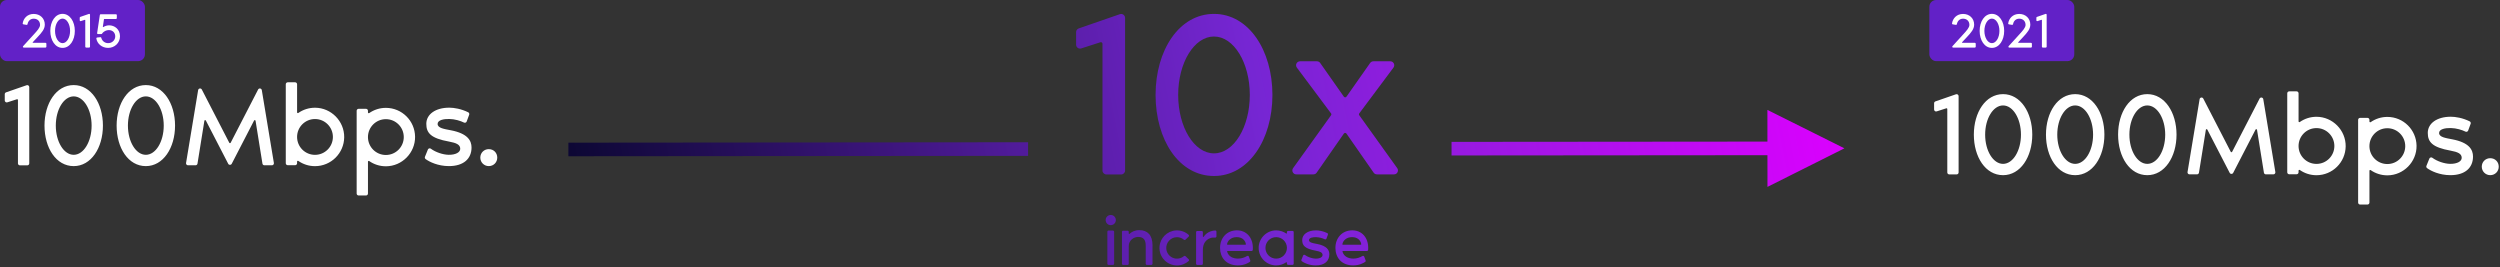 <?xml version="1.0" encoding="UTF-8"?> <svg xmlns="http://www.w3.org/2000/svg" xmlns:xlink="http://www.w3.org/1999/xlink" width="1104px" height="118px" viewBox="0 0 1104 118" version="1.1"><rect x="0" y="0" width="1104" height="118" fill="#333333" stroke="none"/><!-- Generator: Sketch 64 (93537) - https://sketch.com --><title>Group Copy</title><desc>Created with Sketch.</desc><defs><linearGradient x1="0%" y1="51.943%" x2="100%" y2="48.057%" id="linearGradient-1"><stop stop-color="#0C0733" offset="0%"></stop><stop stop-color="#7626D3" offset="54.639%"></stop><stop stop-color="#DC00FF" offset="100%"></stop></linearGradient></defs><g id="Page-1" stroke="none" stroke-width="1" fill="none" fill-rule="evenodd"><g id="Group-Copy"><path d="M519.301,101.756 C521.457,101.631 523.435,102.391 524.908,103.706 C525.134,103.906 525.135,104.257 524.92,104.467 L524.92,104.467 L523.519,105.829 C523.328,106.014 523.024,106.033 522.822,105.861 C521.996,105.161 520.927,104.739 519.76,104.739 C516.961,104.739 514.729,107.161 515.045,110.023 C515.287,112.226 517.078,113.991 519.285,114.205 C520.628,114.336 521.87,113.904 522.805,113.119 C523.014,112.944 523.319,112.945 523.519,113.134 L523.519,113.134 L524.922,114.499 C525.137,114.709 525.135,115.059 524.911,115.26 C523.542,116.481 521.738,117.223 519.761,117.223 C515.305,117.223 511.728,113.458 512.039,108.936 C512.304,105.085 515.447,101.978 519.301,101.756 Z M581.142,101.729 C582.391,101.729 584.26,102.026 586.148,102.946 C586.39,103.065 586.506,103.346 586.413,103.599 L586.413,103.599 L585.757,105.385 C585.649,105.679 585.312,105.813 585.032,105.673 C584.147,105.227 582.633,104.751 581.141,104.725 C579.673,104.694 578.051,105.006 578.051,106.036 C578.051,107.034 579.457,107.318 580.997,107.61 L580.997,107.61 L581.578,107.721 C585.977,108.565 587.039,110.438 587.039,112.279 C587.039,115.244 584.948,117.21 581.047,117.21 C578.13,117.21 575.844,116.07 574.872,115.351 C574.68,115.208 574.609,114.955 574.698,114.734 L574.698,114.734 L575.469,112.828 C575.596,112.513 575.988,112.397 576.26,112.6 C577.526,113.546 579.488,114.187 580.954,114.214 C582.889,114.245 584.045,113.528 584.045,112.622 C584.045,111.499 582.953,111.061 581.111,110.718 C576.211,109.844 575.055,108.409 575.055,106.005 C575.055,103.507 577.458,101.729 581.142,101.729 Z M563.526,101.726 C565.182,101.72 566.716,102.233 567.979,103.113 C568.117,103.208 568.305,103.109 568.305,102.941 L568.305,102.941 L568.305,102.498 C568.305,102.21 568.538,101.976 568.827,101.976 L568.827,101.976 L570.778,101.976 C571.068,101.976 571.302,102.21 571.299,102.498 L571.299,102.498 L571.299,116.435 C571.299,116.723 571.066,116.957 570.777,116.957 L570.777,116.957 L568.826,116.957 C568.537,116.957 568.303,116.723 568.303,116.435 L568.303,116.435 L568.303,115.992 C568.303,115.824 568.116,115.725 567.978,115.821 C566.725,116.694 565.203,117.207 563.56,117.207 C559.318,117.207 555.873,113.795 555.821,109.564 C555.77,105.298 559.261,101.746 563.526,101.726 Z M546.24,101.715 C550.203,101.715 553.263,104.648 553.263,109.517 C553.263,109.72 553.25,110.04 553.224,110.349 C553.198,110.619 552.972,110.827 552.701,110.827 L552.701,110.827 L542.101,110.827 C541.961,110.827 541.864,110.96 541.899,111.094 C542.464,113.247 544.426,114.199 546.707,114.199 C548.234,114.199 549.624,113.716 550.737,113.046 C551.015,112.878 551.378,113.007 551.492,113.313 L551.492,113.313 L552.128,115.023 C552.21,115.246 552.136,115.495 551.942,115.631 C551.183,116.167 549.362,117.196 546.645,117.196 C541.402,117.196 538.78,113.669 538.78,109.455 C538.78,105.18 541.652,101.715 546.24,101.715 Z M597.18,101.715 C601.143,101.715 604.203,104.648 604.203,109.517 C604.203,109.72 604.19,110.04 604.164,110.349 C604.138,110.619 603.912,110.827 603.641,110.827 L603.641,110.827 L593.041,110.827 C592.901,110.827 592.804,110.96 592.839,111.094 C593.404,113.247 595.366,114.199 597.647,114.199 C599.174,114.199 600.564,113.716 601.677,113.046 C601.955,112.878 602.318,113.007 602.432,113.313 L602.432,113.313 L603.068,115.023 C603.15,115.246 603.076,115.495 602.882,115.631 C602.123,116.167 600.302,117.196 597.585,117.196 C592.342,117.196 589.72,113.669 589.72,109.455 C589.72,105.18 592.592,101.715 597.18,101.715 Z M536.625,101.774 C536.924,101.755 537.178,101.996 537.178,102.297 L537.178,102.297 L537.178,104.396 C537.178,104.708 536.906,104.952 536.596,104.915 C535.938,104.835 535.141,104.899 534.432,105.159 C532.466,105.907 531.186,107.561 531.186,110.309 L531.186,110.309 L531.186,116.465 C531.186,116.753 530.952,116.987 530.664,116.987 L530.664,116.987 L528.712,116.987 C528.424,116.987 528.19,116.753 528.19,116.465 L528.19,116.465 L528.19,102.528 C528.19,102.24 528.424,102.006 528.712,102.006 L528.712,102.006 L530.664,102.006 C530.952,102.006 531.186,102.24 531.186,102.528 L531.186,102.528 L531.186,104.424 C531.186,104.632 531.456,104.711 531.57,104.535 C532.617,102.924 534.388,101.916 536.625,101.774 Z M503.137,101.631 C506.697,101.631 508.944,103.817 508.944,108.248 L508.944,108.248 L508.944,116.465 C508.944,116.753 508.71,116.987 508.422,116.987 L508.422,116.987 L506.47,116.987 C506.182,116.987 505.948,116.753 505.948,116.465 L505.948,116.465 L505.948,108.498 C505.948,106.095 505.137,104.627 502.576,104.627 C500.767,104.627 498.456,106.063 498.456,108.622 L498.456,108.622 L498.456,116.465 C498.456,116.753 498.222,116.987 497.934,116.987 L497.934,116.987 L495.982,116.987 C495.694,116.987 495.46,116.753 495.46,116.465 L495.46,116.465 L495.46,102.404 C495.46,102.115 495.694,101.881 495.982,101.881 L495.982,101.881 L497.934,101.881 C498.222,101.881 498.456,102.115 498.456,102.404 L498.456,102.404 L498.456,103.109 C498.456,103.292 498.675,103.388 498.807,103.261 C499.705,102.399 501.085,101.631 503.137,101.631 Z M491.482,101.817 C491.771,101.817 492.006,102.052 492.005,102.34 L492.005,102.34 L492.005,116.465 C492.005,116.753 491.771,116.987 491.482,116.987 L491.482,116.987 L489.531,116.987 C489.243,116.987 489.009,116.753 489.009,116.465 L489.009,116.465 L489.009,102.339 C489.009,102.051 489.243,101.817 489.531,101.817 L489.531,101.817 Z M563.561,104.722 C560.941,104.722 558.817,106.846 558.817,109.467 C558.817,112.087 560.941,114.211 563.561,114.211 C566.182,114.211 568.306,112.087 568.306,109.467 C568.306,106.846 566.182,104.722 563.561,104.722 Z M597.053,104.711 C594.455,104.711 593.001,106.414 592.799,107.84 C592.781,107.967 592.879,108.081 593.007,108.081 L593.007,108.081 L600.913,108.081 C601.04,108.081 601.137,107.97 601.122,107.845 C600.949,106.418 599.743,104.711 597.053,104.711 Z M546.113,104.711 C543.515,104.711 542.061,106.414 541.859,107.84 C541.841,107.967 541.939,108.081 542.067,108.081 L542.067,108.081 L549.973,108.081 C550.1,108.081 550.197,107.97 550.182,107.845 C550.009,106.418 548.803,104.711 546.113,104.711 Z M490.507,94.934 C491.756,94.934 492.755,95.933 492.755,97.182 C492.755,98.43 491.756,99.429 490.507,99.429 C489.259,99.429 488.26,98.43 488.26,97.182 C488.26,95.933 489.259,94.934 490.507,94.934 Z M780.485,48.53 L814.5,65.5 L780.515,82.53 L780.502,68.53 L640.999,68.654 L640.999,62.654 L780.497,62.53 L780.485,48.53 Z M536.102,6.137 C551.395,6.137 561.904,22.155 561.904,41.926 C561.904,61.692 551.395,77.714 536.102,77.714 C520.598,77.714 510.3,61.692 510.3,41.926 C510.3,22.159 520.705,6.137 536.102,6.137 Z M494.531,6.263 C495.663,5.874 496.84,6.711 496.84,7.909 L496.84,7.909 L496.84,75.3 C496.84,76.262 496.061,77.041 495.099,77.041 L495.099,77.041 L488.594,77.041 C487.633,77.041 486.853,76.262 486.853,75.3 L486.853,75.3 L486.853,19.322 C486.853,18.85 486.393,18.514 485.941,18.659 L485.941,18.659 L477.476,21.382 C476.352,21.743 475.2,20.906 475.2,19.724 L475.2,19.724 L475.2,14.194 C475.2,13.452 475.673,12.789 476.373,12.548 L476.373,12.548 Z M581.573,27.069 C582.141,27.069 582.672,27.347 582.999,27.811 L582.999,27.811 L593.454,42.698 C593.732,43.092 594.317,43.092 594.594,42.698 L594.594,42.698 L605.054,27.811 C605.381,27.347 605.912,27.069 606.48,27.069 L606.48,27.069 L613.958,27.069 C615.393,27.069 616.214,28.702 615.356,29.855 L615.356,29.855 L600.261,50.069 C600.079,50.313 600.075,50.645 600.253,50.894 L600.253,50.894 L617.014,74.25 C617.843,75.398 617.018,77.007 615.6,77.007 L615.6,77.007 L608.043,77.007 C607.471,77.007 606.94,76.729 606.612,76.261 L606.612,76.261 L594.594,58.998 C594.317,58.6 593.728,58.6 593.45,58.998 L593.45,58.998 L581.432,76.261 C581.105,76.729 580.574,77.007 580.002,77.007 L580.002,77.007 L572.444,77.007 C571.027,77.007 570.202,75.403 571.031,74.25 L571.031,74.25 L587.796,50.894 C587.974,50.645 587.97,50.313 587.787,50.069 L587.787,50.069 L572.693,29.855 C571.835,28.707 572.656,27.069 574.09,27.069 L574.09,27.069 Z M453.999,62.82 L453.999,68.82 L254.003,69 L250.997,69.003 L250.997,63.003 L253.997,63 L453.999,62.82 Z M536.098,16.123 C527.359,16.123 520.283,27.673 520.283,41.926 C520.283,56.178 527.359,67.728 536.098,67.728 C544.841,67.728 551.914,56.178 551.914,41.926 C551.914,27.673 544.837,16.123 536.098,16.123 Z" id="Combined-Shape" fill="url(#linearGradient-1)" fill-rule="nonzero"></path><rect id="Rectangle" fill="#6221C7" x="0" y="0" width="64" height="27" rx="3"></rect><rect id="Rectangle-Copy" fill="#6221C7" x="852" y="0" width="64" height="27" rx="3"></rect><path d="M20.117,21.009 C20.319,21.009 20.483,20.845 20.483,20.643 L20.483,19.277 C20.483,19.075 20.319,18.912 20.117,18.912 L14.551,18.912 C14.422,18.912 14.356,18.758 14.444,18.665 L16.507,16.464 C18.473,14.388 19.784,12.838 19.784,10.871 C19.784,8.096 17.686,6.152 14.889,6.152 C12.044,6.152 10.325,8.145 10.012,10.35 C9.984,10.544 10.125,10.721 10.317,10.753 L11.739,10.985 C11.933,11.016 12.124,10.89 12.156,10.696 C12.385,9.312 13.376,8.25 14.889,8.25 C16.55,8.25 17.686,9.342 17.686,11.002 C17.686,12.204 16.375,13.624 15.02,15.11 L10.203,20.397 C9.99,20.632 10.156,21.009 10.474,21.009 L20.117,21.009 Z M27.627,21.15 C30.839,21.15 33.046,17.785 33.046,13.634 C33.046,9.483 30.839,6.119 27.627,6.119 C24.394,6.119 22.209,9.483 22.209,13.634 C22.209,17.785 24.372,21.15 27.627,21.15 Z M27.627,19.053 C25.791,19.053 24.305,16.627 24.305,13.634 C24.305,10.641 25.791,8.216 27.627,8.216 C29.462,8.216 30.948,10.641 30.948,13.634 C30.948,16.627 29.463,19.053 27.627,19.053 Z M39.387,21.009 C39.589,21.009 39.752,20.845 39.752,20.643 L39.752,6.491 C39.752,6.239 39.505,6.063 39.267,6.145 L35.454,7.465 C35.307,7.516 35.208,7.655 35.208,7.811 L35.208,8.972 C35.208,9.22 35.45,9.396 35.686,9.32 L37.464,8.748 C37.559,8.718 37.655,8.788 37.655,8.888 L37.655,20.643 C37.655,20.845 37.819,21.009 38.021,21.009 L39.387,21.009 Z M47.743,21.15 C50.539,21.15 52.986,19.052 52.986,16.015 C52.986,12.891 50.583,11.187 48.204,11.185 C47.375,11.185 46.373,11.458 45.639,11.944 C45.535,12.012 45.397,11.923 45.417,11.798 L45.913,8.513 C45.923,8.441 45.985,8.388 46.057,8.388 L51.224,8.388 C51.426,8.388 51.59,8.225 51.59,8.023 L51.59,6.657 C51.59,6.455 51.426,6.291 51.224,6.291 L44.455,6.291 C44.274,6.291 44.119,6.423 44.092,6.603 L42.891,14.61 C42.858,14.832 43.03,15.031 43.253,15.031 L44.765,15.031 C44.886,15.031 45.001,14.972 45.068,14.87 C45.749,13.819 46.99,13.284 48.072,13.284 C49.706,13.284 50.852,14.405 50.889,16.002 C50.922,17.489 49.837,18.737 48.373,18.995 C46.463,19.333 45.048,18.1 44.737,16.712 C44.696,16.529 44.531,16.402 44.345,16.42 L42.868,16.568 C42.661,16.589 42.51,16.778 42.541,16.983 C42.896,19.3 44.985,21.15 47.743,21.15 Z" id="2015" fill="#FFFFFF" fill-rule="nonzero"></path><path d="M872.117,21.009 C872.319,21.009 872.483,20.845 872.483,20.643 L872.483,19.277 C872.483,19.075 872.319,18.912 872.117,18.912 L866.551,18.912 C866.422,18.912 866.356,18.758 866.444,18.665 L868.507,16.464 C870.473,14.388 871.784,12.838 871.784,10.871 C871.784,8.096 869.686,6.152 866.889,6.152 C864.044,6.152 862.325,8.145 862.012,10.35 C861.984,10.544 862.125,10.721 862.317,10.753 L863.739,10.985 C863.933,11.016 864.124,10.89 864.156,10.696 C864.385,9.312 865.376,8.25 866.889,8.25 C868.55,8.25 869.686,9.342 869.686,11.002 C869.686,12.204 868.375,13.624 867.02,15.11 L862.203,20.397 C861.99,20.632 862.156,21.009 862.474,21.009 L872.117,21.009 Z M879.627,21.15 C882.839,21.15 885.046,17.785 885.046,13.634 C885.046,9.483 882.839,6.119 879.627,6.119 C876.394,6.119 874.209,9.483 874.209,13.634 C874.209,17.785 876.372,21.15 879.627,21.15 Z M879.627,19.053 C877.791,19.053 876.305,16.627 876.305,13.634 C876.305,10.641 877.791,8.216 879.627,8.216 C881.462,8.216 882.948,10.641 882.948,13.634 C882.948,16.627 881.463,19.053 879.627,19.053 Z M896.918,21.009 C897.12,21.009 897.284,20.845 897.284,20.643 L897.284,19.277 C897.284,19.075 897.12,18.912 896.918,18.912 L891.352,18.912 C891.223,18.912 891.157,18.758 891.245,18.665 L893.308,16.464 C895.274,14.388 896.585,12.838 896.585,10.871 C896.585,8.096 894.487,6.152 891.69,6.152 C888.845,6.152 887.126,8.145 886.813,10.35 C886.785,10.544 886.926,10.721 887.118,10.753 L888.54,10.985 C888.734,11.016 888.925,10.89 888.957,10.696 C889.186,9.312 890.177,8.25 891.69,8.25 C893.351,8.25 894.487,9.342 894.487,11.002 C894.487,12.204 893.176,13.624 891.821,15.11 L887.004,20.397 C886.791,20.632 886.957,21.009 887.275,21.009 L896.918,21.009 Z M903.441,21.009 C903.643,21.009 903.806,20.845 903.806,20.643 L903.806,6.491 C903.806,6.239 903.559,6.063 903.321,6.145 L899.508,7.465 C899.361,7.516 899.262,7.655 899.262,7.811 L899.262,8.972 C899.262,9.22 899.504,9.396 899.74,9.32 L901.518,8.748 C901.613,8.718 901.709,8.788 901.709,8.888 L901.709,20.643 C901.709,20.845 901.873,21.009 902.075,21.009 L903.441,21.009 Z" id="2021" fill="#FFFFFF" fill-rule="nonzero"></path><path d="M12.049,73.021 C12.53,73.021 12.92,72.631 12.92,72.15 L12.92,38.455 C12.92,37.856 12.331,37.437 11.765,37.632 L2.687,40.774 C2.336,40.894 2.1,41.226 2.1,41.597 L2.1,44.362 C2.1,44.953 2.676,45.372 3.238,45.191 L7.471,43.829 C7.697,43.757 7.927,43.925 7.927,44.161 L7.927,72.15 C7.927,72.631 8.316,73.021 8.797,73.021 L12.049,73.021 Z M32.551,73.357 C40.198,73.357 45.452,65.346 45.452,55.463 C45.452,45.578 40.198,37.568 32.551,37.568 C24.853,37.568 19.65,45.58 19.65,55.463 C19.65,65.346 24.799,73.357 32.551,73.357 Z M32.549,68.364 C28.18,68.364 24.641,62.589 24.641,55.463 C24.641,48.336 28.18,42.562 32.549,42.562 C36.918,42.562 40.457,48.336 40.457,55.463 C40.457,62.589 36.921,68.364 32.549,68.364 Z M64.401,73.357 C72.048,73.357 77.302,65.346 77.302,55.463 C77.302,45.578 72.048,37.568 64.401,37.568 C56.703,37.568 51.5,45.58 51.5,55.463 C51.5,65.346 56.649,73.357 64.401,73.357 Z M64.399,68.364 C60.03,68.364 56.491,62.589 56.491,55.463 C56.491,48.336 60.03,42.562 64.399,42.562 C68.768,42.562 72.307,48.336 72.307,55.463 C72.307,62.589 68.771,68.364 64.399,68.364 Z M86.351,72.994 C86.778,72.994 87.143,72.685 87.211,72.262 L90.254,53.336 C90.308,53.004 90.753,52.933 90.907,53.232 L100.78,72.331 C101.105,72.959 102.003,72.959 102.328,72.331 L112.201,53.232 C112.354,52.931 112.8,53.004 112.854,53.336 L115.896,72.262 C115.965,72.683 116.33,72.994 116.757,72.994 L120.086,72.994 C120.625,72.994 121.033,72.511 120.946,71.98 L115.613,39.796 C115.476,38.969 114.363,38.795 113.979,39.539 L101.864,63.03 C101.733,63.281 101.374,63.281 101.244,63.03 L89.128,39.539 C88.745,38.795 87.632,38.969 87.495,39.796 L82.162,71.98 C82.075,72.511 82.485,72.994 83.022,72.994 L86.351,72.994 Z M139.099,73.375 C146.169,73.375 151.913,67.685 151.998,60.635 C152.085,53.525 146.267,47.603 139.157,47.572 C136.396,47.56 133.838,48.418 131.736,49.883 C131.506,50.043 131.193,49.877 131.193,49.597 L131.193,37.208 C131.193,36.727 130.804,36.338 130.323,36.338 L127.071,36.338 C126.59,36.338 126.2,36.727 126.2,37.208 L126.2,72.087 C126.2,72.568 126.59,72.958 127.071,72.958 L130.323,72.958 C130.804,72.958 131.193,72.568 131.193,72.087 L131.193,71.349 C131.193,71.07 131.508,70.904 131.736,71.063 C133.824,72.518 136.361,73.375 139.099,73.375 Z M139.099,68.381 C134.732,68.381 131.191,64.841 131.191,60.473 C131.191,56.106 134.732,52.566 139.099,52.566 C143.466,52.566 147.007,56.106 147.007,60.473 C147.007,64.841 143.464,68.381 139.099,68.381 Z M161.623,86.331 C162.104,86.331 162.493,85.942 162.493,85.461 L162.493,71.407 C162.493,71.127 162.806,70.961 163.036,71.121 C165.138,72.587 167.698,73.443 170.457,73.432 C177.565,73.399 183.385,67.479 183.298,60.369 C183.211,53.318 177.469,47.63 170.399,47.63 C167.661,47.63 165.124,48.486 163.036,49.941 C162.806,50.101 162.493,49.935 162.493,49.655 L162.493,48.917 C162.493,48.436 162.104,48.047 161.623,48.047 L158.371,48.047 C157.89,48.047 157.5,48.436 157.5,48.917 L157.5,85.461 C157.5,85.942 157.89,86.331 158.371,86.331 L161.623,86.331 Z M170.397,68.439 C166.03,68.439 162.489,64.899 162.489,60.531 C162.489,56.164 166.03,52.623 170.397,52.623 C174.764,52.623 178.305,56.164 178.305,60.531 C178.305,64.899 174.764,68.439 170.397,68.439 Z M198.246,73.35 C204.746,73.35 208.232,70.073 208.232,65.132 C208.232,62.064 206.462,58.942 199.131,57.535 C196.216,56.963 193.252,56.598 193.252,54.726 C193.252,53.01 195.955,52.49 198.401,52.542 C200.888,52.585 203.411,53.379 204.887,54.121 C205.353,54.355 205.915,54.131 206.095,53.642 L207.188,50.666 C207.343,50.243 207.15,49.774 206.746,49.577 C203.6,48.044 200.484,47.548 198.403,47.548 C192.263,47.548 188.259,50.512 188.259,54.674 C188.259,58.681 190.184,61.073 198.351,62.53 C201.421,63.102 203.241,63.832 203.241,65.704 C203.241,67.213 201.315,68.409 198.09,68.357 C195.646,68.311 192.377,67.244 190.267,65.667 C189.813,65.329 189.161,65.521 188.949,66.046 L187.664,69.223 C187.515,69.592 187.633,70.013 187.954,70.252 C189.573,71.45 193.383,73.35 198.246,73.35 Z M215.846,73.35 C217.978,73.35 219.591,71.686 219.591,69.604 C219.591,67.472 217.978,65.859 215.846,65.859 C213.764,65.859 212.1,67.472 212.1,69.604 C212.1,71.686 213.764,73.35 215.846,73.35 Z" id="100Mbps." fill="#FFFFFF" fill-rule="nonzero"></path><path d="M864.049,77.021 C864.53,77.021 864.92,76.631 864.92,76.15 L864.92,42.455 C864.92,41.856 864.331,41.437 863.765,41.632 L854.687,44.774 C854.336,44.894 854.1,45.226 854.1,45.597 L854.1,48.362 C854.1,48.953 854.676,49.372 855.238,49.191 L859.471,47.829 C859.697,47.757 859.927,47.925 859.927,48.161 L859.927,76.15 C859.927,76.631 860.316,77.021 860.797,77.021 L864.049,77.021 Z M884.551,77.357 C892.198,77.357 897.452,69.346 897.452,59.463 C897.452,49.578 892.198,41.568 884.551,41.568 C876.853,41.568 871.65,49.58 871.65,59.463 C871.65,69.346 876.799,77.357 884.551,77.357 Z M884.549,72.364 C880.18,72.364 876.641,66.589 876.641,59.463 C876.641,52.336 880.18,46.562 884.549,46.562 C888.918,46.562 892.457,52.336 892.457,59.463 C892.457,66.589 888.921,72.364 884.549,72.364 Z M916.401,77.357 C924.048,77.357 929.302,69.346 929.302,59.463 C929.302,49.578 924.048,41.568 916.401,41.568 C908.703,41.568 903.5,49.58 903.5,59.463 C903.5,69.346 908.649,77.357 916.401,77.357 Z M916.399,72.364 C912.03,72.364 908.491,66.589 908.491,59.463 C908.491,52.336 912.03,46.562 916.399,46.562 C920.768,46.562 924.307,52.336 924.307,59.463 C924.307,66.589 920.771,72.364 916.399,72.364 Z M948.251,77.357 C955.898,77.357 961.152,69.346 961.152,59.463 C961.152,49.578 955.898,41.568 948.251,41.568 C940.553,41.568 935.35,49.58 935.35,59.463 C935.35,69.346 940.499,77.357 948.251,77.357 Z M948.249,72.364 C943.88,72.364 940.341,66.589 940.341,59.463 C940.341,52.336 943.88,46.562 948.249,46.562 C952.618,46.562 956.157,52.336 956.157,59.463 C956.157,66.589 952.621,72.364 948.249,72.364 Z M970.201,76.994 C970.628,76.994 970.993,76.685 971.061,76.262 L974.104,57.336 C974.158,57.004 974.603,56.933 974.757,57.232 L984.63,76.331 C984.955,76.959 985.853,76.959 986.178,76.331 L996.051,57.232 C996.204,56.931 996.65,57.004 996.704,57.336 L999.746,76.262 C999.815,76.683 1000.18,76.994 1000.607,76.994 L1003.936,76.994 C1004.475,76.994 1004.883,76.511 1004.796,75.98 L999.463,43.796 C999.326,42.969 998.213,42.795 997.829,43.539 L985.714,67.03 C985.583,67.281 985.224,67.281 985.094,67.03 L972.978,43.539 C972.595,42.795 971.482,42.969 971.345,43.796 L966.012,75.98 C965.925,76.511 966.335,76.994 966.872,76.994 L970.201,76.994 Z M1022.949,77.375 C1030.019,77.375 1035.763,71.685 1035.848,64.635 C1035.935,57.525 1030.117,51.603 1023.007,51.572 C1020.246,51.56 1017.688,52.418 1015.586,53.883 C1015.356,54.043 1015.043,53.877 1015.043,53.597 L1015.043,41.208 C1015.043,40.727 1014.654,40.338 1014.173,40.338 L1010.921,40.338 C1010.44,40.338 1010.05,40.727 1010.05,41.208 L1010.05,76.087 C1010.05,76.568 1010.44,76.958 1010.921,76.958 L1014.173,76.958 C1014.654,76.958 1015.043,76.568 1015.043,76.087 L1015.043,75.349 C1015.043,75.07 1015.358,74.904 1015.586,75.063 C1017.674,76.518 1020.211,77.375 1022.949,77.375 Z M1022.949,72.381 C1018.582,72.381 1015.041,68.841 1015.041,64.473 C1015.041,60.106 1018.582,56.566 1022.949,56.566 C1027.316,56.566 1030.857,60.106 1030.857,64.473 C1030.857,68.841 1027.314,72.381 1022.949,72.381 Z M1045.473,90.331 C1045.954,90.331 1046.343,89.942 1046.343,89.461 L1046.343,75.407 C1046.343,75.127 1046.656,74.961 1046.886,75.121 C1048.988,76.587 1051.548,77.443 1054.307,77.432 C1061.415,77.399 1067.235,71.479 1067.148,64.369 C1067.061,57.318 1061.319,51.63 1054.249,51.63 C1051.511,51.63 1048.974,52.486 1046.886,53.941 C1046.656,54.101 1046.343,53.935 1046.343,53.655 L1046.343,52.917 C1046.343,52.436 1045.954,52.047 1045.473,52.047 L1042.221,52.047 C1041.74,52.047 1041.35,52.436 1041.35,52.917 L1041.35,89.461 C1041.35,89.942 1041.74,90.331 1042.221,90.331 L1045.473,90.331 Z M1054.247,72.439 C1049.88,72.439 1046.339,68.899 1046.339,64.531 C1046.339,60.164 1049.88,56.623 1054.247,56.623 C1058.614,56.623 1062.155,60.164 1062.155,64.531 C1062.155,68.899 1058.614,72.439 1054.247,72.439 Z M1082.096,77.35 C1088.596,77.35 1092.082,74.073 1092.082,69.132 C1092.082,66.064 1090.312,62.942 1082.981,61.535 C1080.066,60.963 1077.102,60.598 1077.102,58.726 C1077.102,57.01 1079.805,56.49 1082.251,56.542 C1084.738,56.585 1087.261,57.379 1088.737,58.121 C1089.203,58.355 1089.765,58.131 1089.945,57.642 L1091.038,54.666 C1091.193,54.243 1091,53.774 1090.596,53.577 C1087.45,52.044 1084.334,51.548 1082.253,51.548 C1076.113,51.548 1072.109,54.512 1072.109,58.674 C1072.109,62.681 1074.034,65.073 1082.201,66.53 C1085.271,67.102 1087.091,67.832 1087.091,69.704 C1087.091,71.213 1085.165,72.409 1081.94,72.357 C1079.496,72.311 1076.227,71.244 1074.117,69.667 C1073.663,69.329 1073.011,69.521 1072.799,70.046 L1071.514,73.223 C1071.365,73.592 1071.483,74.013 1071.804,74.252 C1073.423,75.45 1077.233,77.35 1082.096,77.35 Z M1099.696,77.35 C1101.828,77.35 1103.441,75.686 1103.441,73.604 C1103.441,71.472 1101.828,69.859 1099.696,69.859 C1097.614,69.859 1095.95,71.472 1095.95,73.604 C1095.95,75.686 1097.614,77.35 1099.696,77.35 Z" id="1000Mbps." fill="#FFFFFF" fill-rule="nonzero"></path></g></g></svg> 